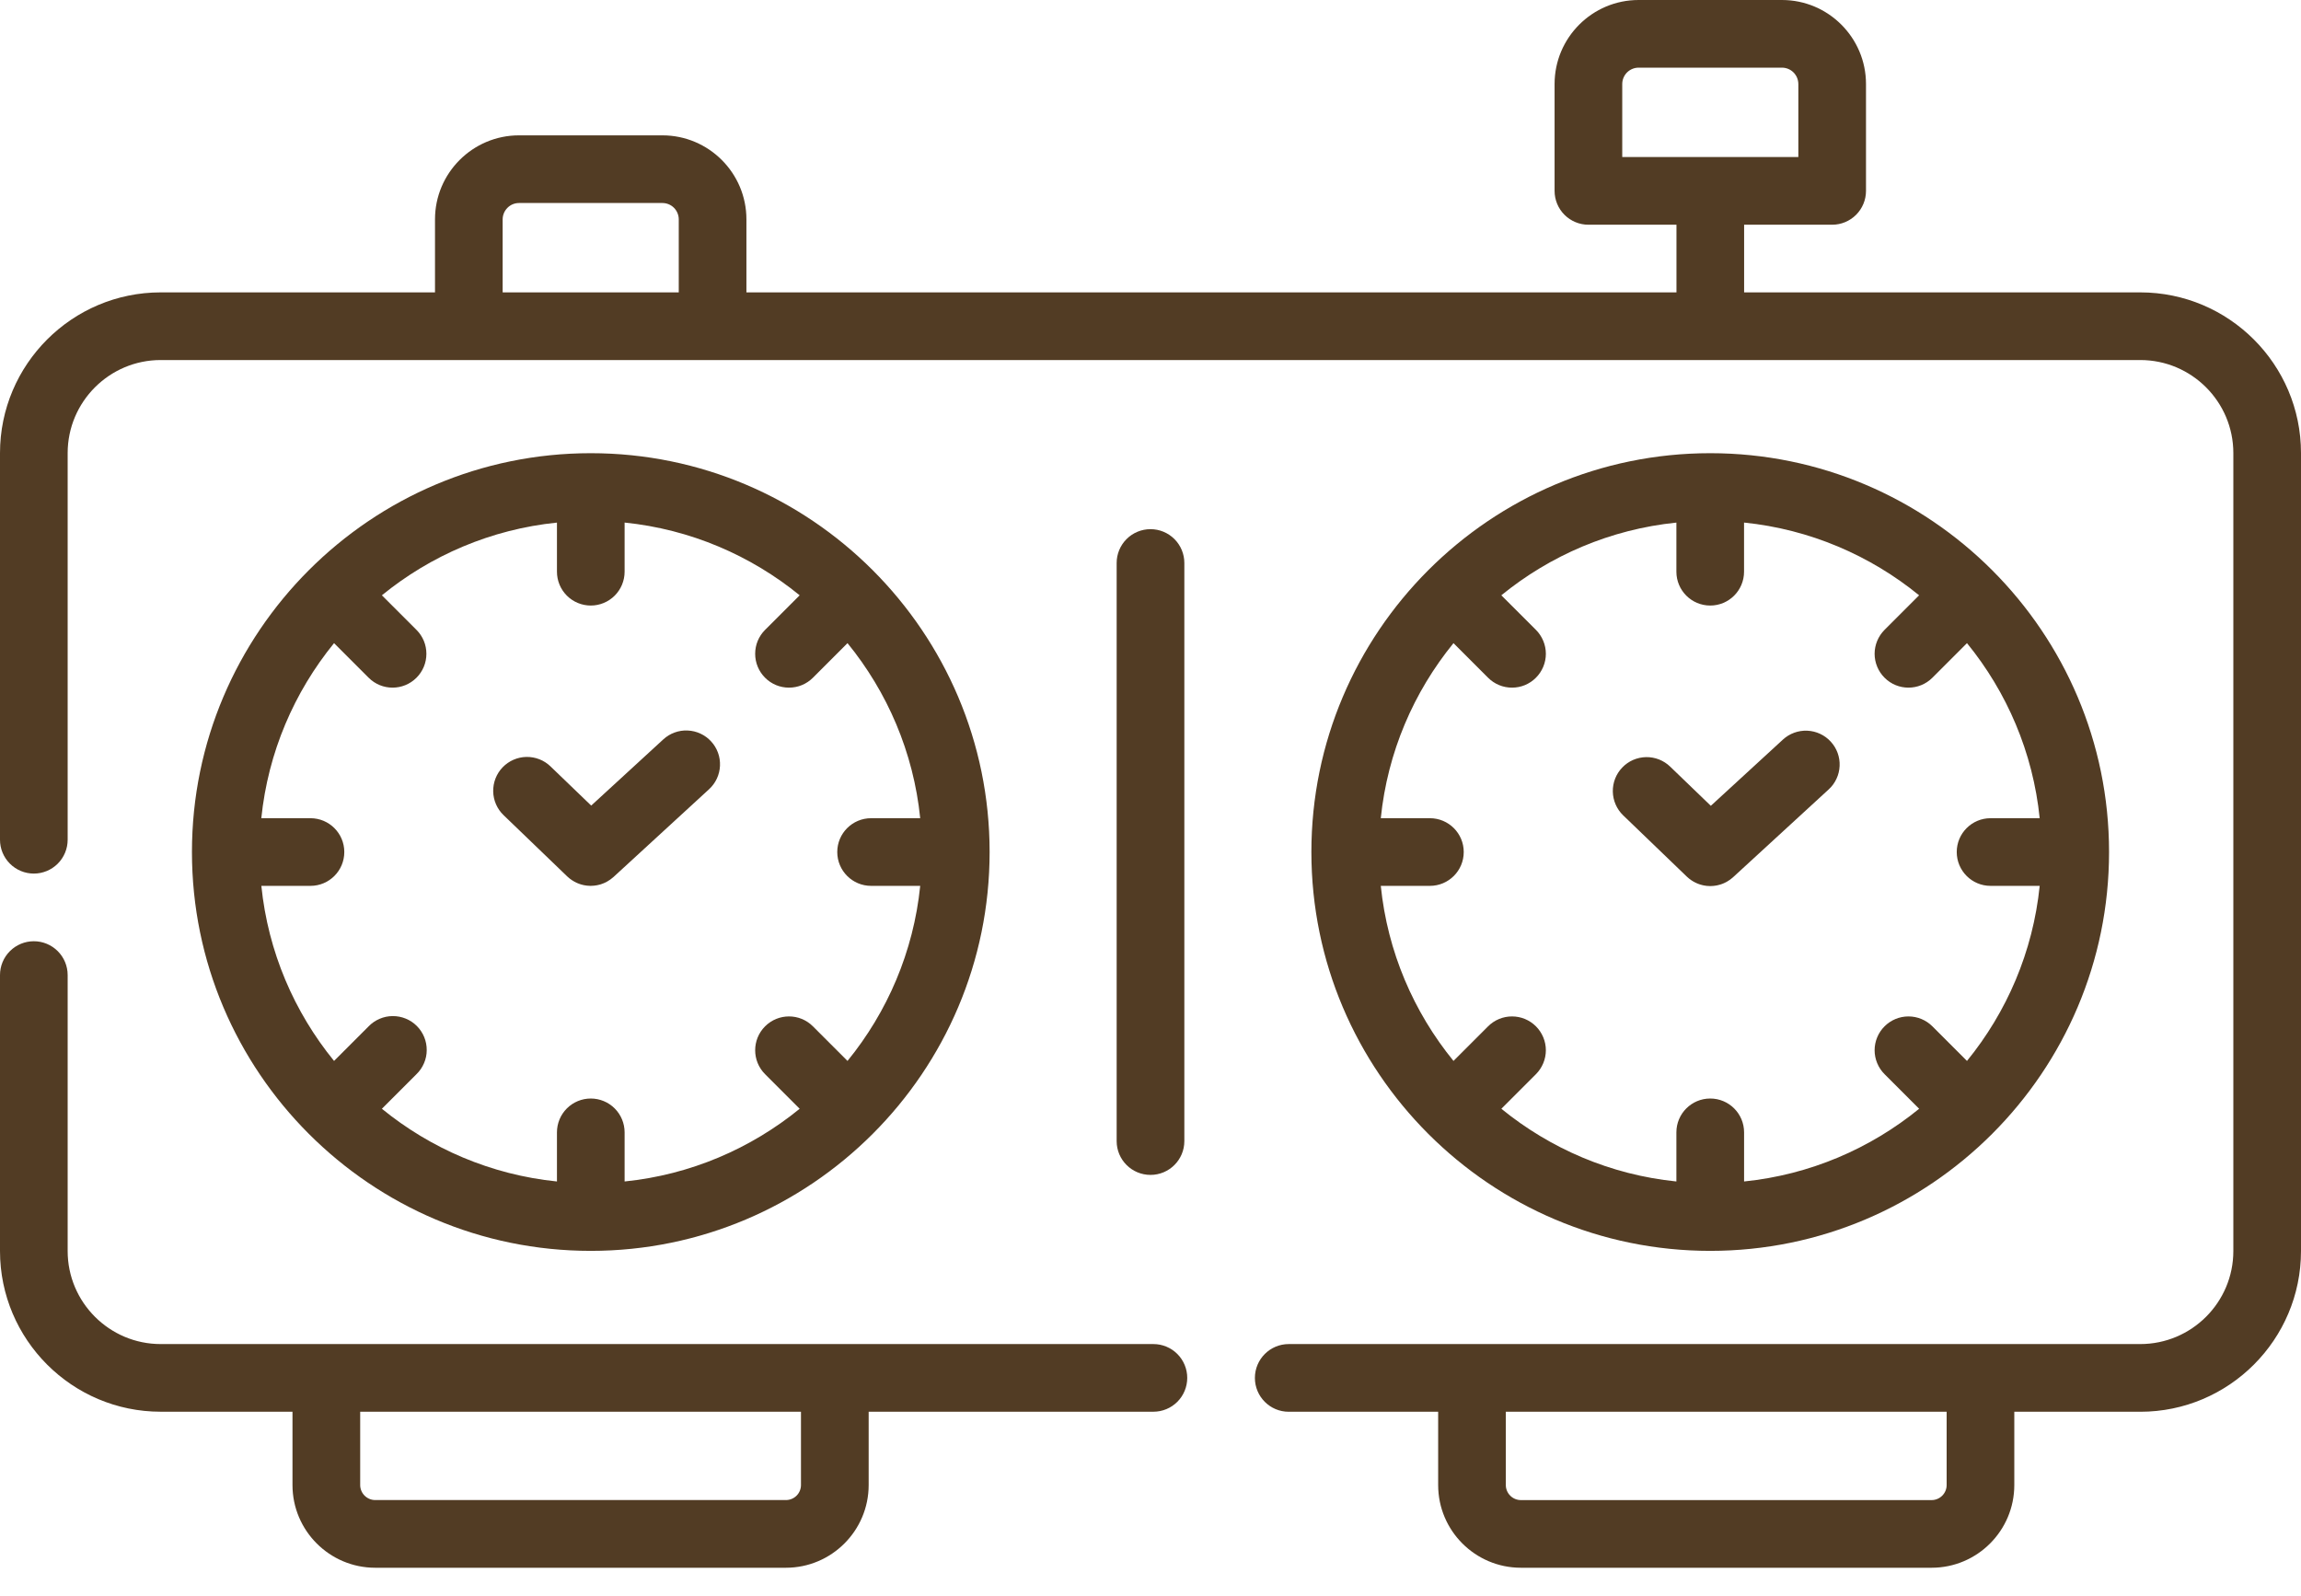 <?xml version="1.0" encoding="UTF-8"?> <svg xmlns="http://www.w3.org/2000/svg" width="62" height="43" viewBox="0 0 62 43" fill="none"> <path d="M26.665 22.957C26.665 17.032 21.844 12.211 15.918 12.211C9.993 12.211 5.172 17.032 5.172 22.957C5.172 28.883 9.993 33.704 15.918 33.704C21.844 33.704 26.665 28.883 26.665 22.957ZM24.795 22.046H23.472C22.968 22.046 22.56 22.454 22.56 22.957C22.56 23.461 22.968 23.869 23.472 23.869H24.795C24.614 25.647 23.908 27.271 22.836 28.586L21.904 27.654C21.548 27.298 20.971 27.298 20.615 27.654C20.259 28.01 20.259 28.587 20.615 28.943L21.547 29.875C20.232 30.947 18.608 31.653 16.83 31.834V30.511C16.83 30.269 16.734 30.037 16.563 29.866C16.392 29.695 16.16 29.599 15.918 29.599C15.677 29.599 15.445 29.695 15.274 29.866C15.103 30.037 15.007 30.269 15.007 30.511V31.834C13.229 31.653 11.605 30.947 10.29 29.875L11.222 28.943C11.309 28.859 11.378 28.758 11.425 28.647C11.473 28.536 11.498 28.417 11.498 28.296C11.499 28.175 11.476 28.055 11.43 27.943C11.384 27.832 11.317 27.73 11.232 27.645C11.146 27.559 11.044 27.491 10.933 27.446C10.821 27.4 10.701 27.377 10.58 27.378C10.46 27.378 10.34 27.403 10.229 27.451C10.118 27.498 10.017 27.567 9.933 27.654L9.001 28.586C7.929 27.271 7.223 25.647 7.042 23.869H8.365C8.869 23.869 9.277 23.461 9.277 22.957C9.277 22.454 8.869 22.046 8.365 22.046H7.041C7.223 20.268 7.929 18.644 9.001 17.329L9.933 18.261C10.111 18.439 10.344 18.528 10.577 18.528C10.811 18.528 11.044 18.439 11.222 18.261C11.307 18.176 11.374 18.076 11.42 17.965C11.466 17.855 11.489 17.736 11.489 17.616C11.489 17.497 11.466 17.378 11.42 17.267C11.374 17.157 11.307 17.056 11.222 16.972L10.29 16.04C11.605 14.968 13.229 14.262 15.007 14.081V15.404C15.007 15.646 15.103 15.878 15.274 16.049C15.445 16.22 15.677 16.316 15.918 16.316C16.16 16.316 16.392 16.22 16.563 16.049C16.734 15.878 16.83 15.646 16.83 15.404V14.08C18.608 14.262 20.232 14.968 21.547 16.04L20.615 16.972C20.53 17.056 20.463 17.157 20.417 17.267C20.371 17.378 20.348 17.496 20.348 17.616C20.348 17.736 20.371 17.854 20.417 17.965C20.463 18.076 20.53 18.176 20.615 18.261C20.699 18.346 20.8 18.413 20.91 18.459C21.021 18.505 21.14 18.528 21.259 18.528C21.379 18.528 21.498 18.505 21.608 18.459C21.719 18.413 21.819 18.346 21.904 18.261L22.836 17.329C23.908 18.644 24.614 20.268 24.795 22.046Z" fill="#523C24"></path> <path d="M17.873 19.922L15.93 21.706L14.833 20.65C14.747 20.567 14.645 20.501 14.534 20.458C14.422 20.414 14.303 20.393 14.183 20.395C14.064 20.397 13.946 20.423 13.836 20.471C13.726 20.519 13.627 20.588 13.544 20.674C13.376 20.848 13.285 21.082 13.289 21.324C13.294 21.566 13.394 21.796 13.568 21.963L15.283 23.614C15.288 23.619 15.294 23.624 15.3 23.629C15.333 23.66 15.369 23.688 15.407 23.713C15.447 23.74 15.488 23.763 15.531 23.783C15.543 23.789 15.555 23.794 15.567 23.799C15.583 23.806 15.6 23.812 15.617 23.818C15.629 23.822 15.64 23.826 15.651 23.829C15.669 23.835 15.688 23.839 15.707 23.844C15.717 23.846 15.727 23.849 15.738 23.851C15.759 23.855 15.78 23.858 15.801 23.861C15.809 23.862 15.818 23.863 15.826 23.864C15.856 23.867 15.886 23.869 15.915 23.869H15.915C15.944 23.869 15.973 23.867 16.002 23.864C16.01 23.864 16.018 23.862 16.026 23.861C16.047 23.859 16.067 23.856 16.087 23.852C16.098 23.85 16.108 23.847 16.118 23.845C16.136 23.841 16.154 23.837 16.172 23.832C16.183 23.828 16.194 23.824 16.205 23.821C16.221 23.815 16.238 23.81 16.254 23.803C16.266 23.798 16.277 23.793 16.289 23.788C16.304 23.781 16.319 23.774 16.334 23.767C16.345 23.76 16.357 23.754 16.369 23.747C16.422 23.717 16.471 23.682 16.516 23.642C16.521 23.637 16.527 23.633 16.532 23.629L19.106 21.265C19.194 21.184 19.266 21.086 19.316 20.978C19.367 20.869 19.395 20.752 19.4 20.632C19.405 20.512 19.387 20.393 19.346 20.281C19.305 20.168 19.242 20.065 19.161 19.977C19.08 19.889 18.983 19.817 18.874 19.767C18.765 19.716 18.648 19.688 18.528 19.683C18.409 19.677 18.289 19.696 18.177 19.737C18.064 19.778 17.961 19.841 17.873 19.922ZM56.828 22.957C56.828 17.032 52.007 12.211 46.082 12.211C40.156 12.211 35.335 17.032 35.335 22.957C35.335 28.883 40.156 33.704 46.082 33.704C52.007 33.704 56.828 28.883 56.828 22.957ZM37.205 23.869H38.528C39.032 23.869 39.44 23.461 39.44 22.957C39.44 22.454 39.032 22.046 38.528 22.046H37.205C37.386 20.268 38.092 18.644 39.164 17.329L40.096 18.261C40.181 18.346 40.281 18.413 40.392 18.459C40.502 18.505 40.621 18.528 40.741 18.528C40.861 18.528 40.979 18.505 41.09 18.459C41.2 18.413 41.301 18.346 41.385 18.261C41.47 18.176 41.537 18.076 41.583 17.965C41.629 17.855 41.653 17.736 41.653 17.616C41.653 17.497 41.629 17.378 41.583 17.268C41.537 17.157 41.47 17.056 41.386 16.972L40.453 16.04C41.768 14.968 43.392 14.262 45.17 14.081V15.404C45.17 15.908 45.578 16.316 46.082 16.316C46.585 16.316 46.993 15.908 46.993 15.404V14.08C48.771 14.262 50.395 14.968 51.71 16.04L50.778 16.972C50.694 17.056 50.627 17.157 50.581 17.267C50.535 17.378 50.511 17.497 50.511 17.616C50.511 17.736 50.535 17.855 50.581 17.965C50.627 18.076 50.694 18.176 50.779 18.261C50.956 18.439 51.19 18.528 51.423 18.528C51.656 18.528 51.89 18.439 52.068 18.261L53 17.329C54.072 18.643 54.778 20.268 54.959 22.046H53.635C53.132 22.046 52.724 22.454 52.724 22.957C52.724 23.461 53.132 23.869 53.635 23.869H54.959C54.778 25.646 54.072 27.271 53 28.586L52.068 27.654C51.897 27.483 51.665 27.387 51.423 27.387C51.181 27.387 50.95 27.483 50.779 27.654C50.694 27.738 50.627 27.839 50.581 27.949C50.535 28.06 50.511 28.178 50.511 28.298C50.511 28.418 50.535 28.536 50.581 28.647C50.627 28.758 50.694 28.858 50.779 28.943L51.711 29.875C50.396 30.947 48.771 31.653 46.994 31.834V30.511C46.994 30.007 46.586 29.599 46.082 29.599C45.578 29.599 45.17 30.007 45.17 30.511V31.834C43.393 31.653 41.769 30.947 40.454 29.875L41.386 28.943C41.47 28.858 41.537 28.758 41.583 28.647C41.629 28.536 41.653 28.418 41.653 28.298C41.653 28.178 41.629 28.06 41.583 27.949C41.537 27.839 41.47 27.738 41.386 27.654C41.301 27.569 41.2 27.502 41.09 27.456C40.979 27.41 40.861 27.387 40.741 27.387C40.621 27.387 40.503 27.41 40.392 27.456C40.281 27.502 40.181 27.569 40.096 27.654L39.164 28.586C38.092 27.271 37.386 25.647 37.205 23.869Z" fill="#523C24"></path> <path d="M45.451 23.62C45.456 23.625 45.462 23.63 45.468 23.635C45.501 23.666 45.537 23.694 45.575 23.719C45.589 23.729 45.603 23.737 45.617 23.746C45.629 23.753 45.641 23.76 45.653 23.766C45.669 23.774 45.684 23.782 45.699 23.789C45.711 23.795 45.723 23.8 45.735 23.805C45.751 23.812 45.768 23.818 45.785 23.824C45.796 23.828 45.808 23.832 45.819 23.835C45.837 23.841 45.856 23.845 45.875 23.85C45.885 23.852 45.895 23.855 45.906 23.857C45.927 23.861 45.948 23.864 45.969 23.867C45.977 23.868 45.986 23.869 45.994 23.87C46.024 23.873 46.053 23.875 46.083 23.875H46.084C46.112 23.875 46.141 23.873 46.17 23.87C46.178 23.87 46.186 23.868 46.194 23.867C46.215 23.865 46.235 23.862 46.255 23.858C46.266 23.856 46.276 23.853 46.286 23.851C46.304 23.847 46.322 23.843 46.34 23.837C46.351 23.834 46.362 23.83 46.373 23.827C46.389 23.821 46.406 23.816 46.422 23.809C46.434 23.804 46.445 23.799 46.457 23.794C46.472 23.787 46.487 23.78 46.502 23.772C46.514 23.766 46.525 23.759 46.537 23.753C46.59 23.723 46.639 23.688 46.684 23.648C46.689 23.643 46.695 23.639 46.7 23.634L49.274 21.27C49.362 21.19 49.434 21.092 49.484 20.983C49.535 20.875 49.563 20.758 49.568 20.638C49.574 20.518 49.555 20.399 49.514 20.286C49.473 20.174 49.41 20.071 49.329 19.983C49.166 19.804 48.938 19.699 48.696 19.688C48.455 19.678 48.219 19.764 48.041 19.927L46.098 21.712L45.001 20.655C44.915 20.572 44.813 20.507 44.702 20.463C44.59 20.419 44.471 20.398 44.351 20.4C44.232 20.403 44.114 20.428 44.004 20.476C43.894 20.524 43.795 20.593 43.712 20.68C43.544 20.854 43.453 21.087 43.457 21.329C43.462 21.571 43.562 21.801 43.736 21.969L45.451 23.62Z" fill="#523C24"></path> <path d="M57.669 7.878H46.995V6.055H49.367C49.609 6.055 49.841 5.959 50.012 5.788C50.183 5.617 50.279 5.385 50.279 5.143V2.264C50.279 1.016 49.263 0 48.015 0H44.152C42.903 0 41.888 1.016 41.888 2.264V5.143C41.888 5.385 41.984 5.617 42.155 5.788C42.326 5.959 42.558 6.055 42.799 6.055H45.172V7.878H20.112V5.91C20.112 4.662 19.097 3.647 17.848 3.647H13.985C12.737 3.647 11.721 4.662 11.721 5.91V7.878H4.33C1.943 7.878 0 9.82 0 12.208V22.627C0 22.868 0.096 23.1 0.267 23.271C0.438 23.442 0.67 23.538 0.912 23.538C1.153 23.538 1.385 23.442 1.556 23.271C1.727 23.1 1.823 22.868 1.823 22.627V12.208C1.823 10.826 2.948 9.701 4.33 9.701H57.669C59.052 9.701 60.177 10.826 60.177 12.208V33.708C60.177 35.091 59.052 36.215 57.669 36.215H34.725C34.221 36.215 33.813 36.624 33.813 37.127C33.813 37.631 34.221 38.039 34.725 38.039H38.751V40.014C38.751 41.243 39.751 42.242 40.98 42.242H52.047C53.276 42.242 54.275 41.242 54.275 40.014V38.039H57.67C60.057 38.039 62 36.096 62 33.708V12.208C62 9.82 60.057 7.878 57.669 7.878ZM43.711 2.264C43.711 2.147 43.758 2.035 43.84 1.952C43.923 1.87 44.035 1.823 44.151 1.823H48.015C48.132 1.823 48.244 1.87 48.326 1.952C48.409 2.035 48.455 2.147 48.456 2.264V4.231H43.711V2.264ZM13.544 5.91C13.544 5.794 13.591 5.682 13.674 5.599C13.756 5.516 13.868 5.47 13.985 5.47H17.848C17.965 5.47 18.077 5.516 18.16 5.599C18.242 5.682 18.289 5.794 18.289 5.91V7.878H13.544V5.91ZM52.452 40.014C52.452 40.121 52.409 40.224 52.333 40.3C52.257 40.376 52.154 40.419 52.047 40.419H40.98C40.872 40.419 40.769 40.376 40.693 40.3C40.617 40.224 40.574 40.121 40.574 40.014V38.039H52.452V40.014Z" fill="#523C24"></path> <path d="M31.078 36.215H4.33C2.948 36.215 1.823 35.09 1.823 33.708V26.272C1.823 26.03 1.727 25.799 1.556 25.628C1.385 25.457 1.153 25.361 0.912 25.361C0.67 25.361 0.438 25.457 0.267 25.628C0.096 25.799 0 26.03 0 26.272L0 33.708C0 36.095 1.943 38.038 4.33 38.038H7.881V40.013C7.881 41.242 8.881 42.242 10.11 42.242H21.177C22.406 42.242 23.406 41.242 23.406 40.013V38.038H31.078C31.32 38.038 31.552 37.942 31.723 37.771C31.894 37.6 31.99 37.368 31.99 37.126C31.99 36.885 31.894 36.653 31.723 36.482C31.552 36.311 31.32 36.215 31.078 36.215ZM21.582 40.013C21.582 40.12 21.54 40.223 21.464 40.299C21.388 40.375 21.285 40.418 21.177 40.418H10.11C10.003 40.418 9.9 40.375 9.824 40.299C9.748 40.223 9.705 40.12 9.705 40.013V38.038H21.582V40.013ZM31.912 30.746V15.169C31.912 14.928 31.816 14.696 31.645 14.525C31.474 14.354 31.242 14.258 31 14.258C30.758 14.258 30.526 14.354 30.355 14.525C30.184 14.696 30.088 14.928 30.088 15.169V30.746C30.088 31.249 30.496 31.657 31 31.657C31.504 31.657 31.912 31.249 31.912 30.746Z" fill="#523C24"></path> </svg> 